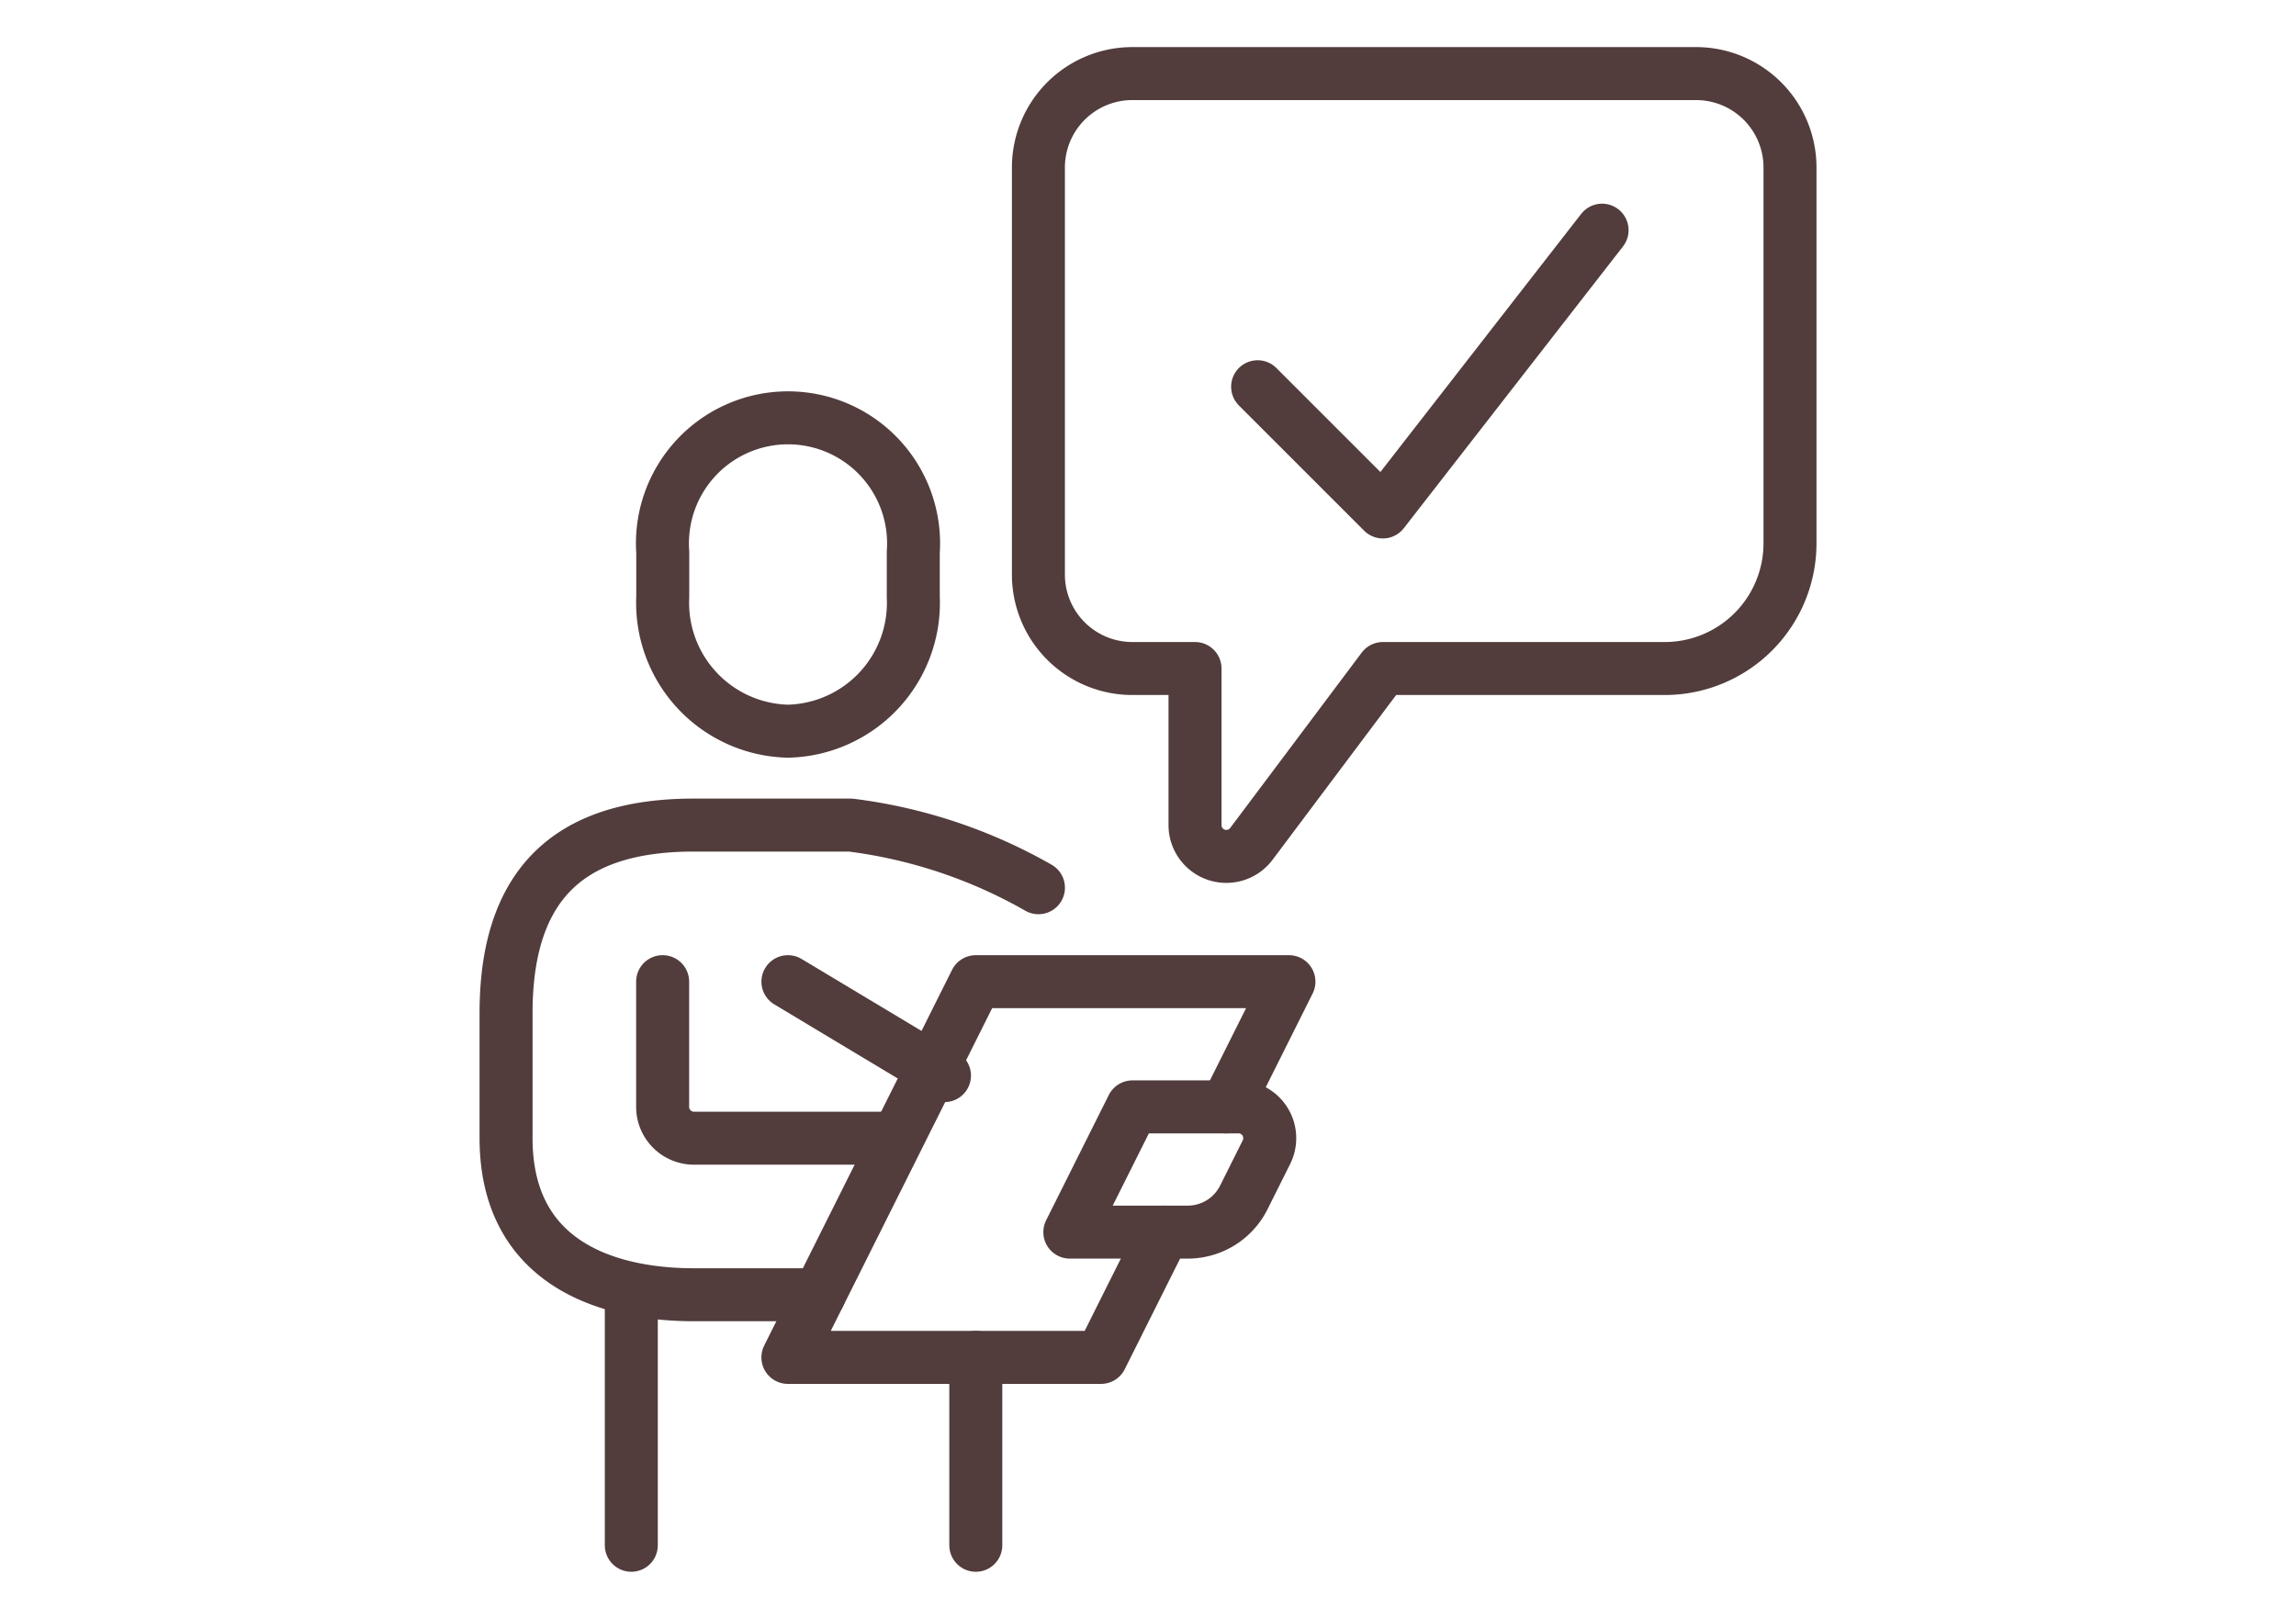 <svg xmlns="http://www.w3.org/2000/svg" width="78" height="55" viewBox="0 0 78 55">
  <g id="icon12" transform="translate(-342.479 -4020.112)">
    <rect id="長方形_140213" data-name="長方形 140213" width="78" height="55" transform="translate(342.479 4020.112)" fill="none"/>
    <g id="グループ_1118" data-name="グループ 1118" transform="translate(359.671 4022.612)">
      <path id="パス_187244" data-name="パス 187244" d="M1509.3,6696.988a4.361,4.361,0,0,0,4.256-4.56v-1.521a4.266,4.266,0,1,0-8.511,0v1.521A4.361,4.361,0,0,0,1509.3,6696.988Z" transform="translate(-1499.722 -6674.646)" fill="none" stroke="#523c3c" stroke-linecap="round" stroke-linejoin="round" stroke-width="1.8"/>
      <path id="パス_187245" data-name="パス 187245" d="M1506.753,6731.048a17.159,17.159,0,0,0-6.384-2.128h-5.319c-3.812,0-6.383,1.607-6.383,6.383v4.255c0,4.255,3.445,5.319,6.383,5.319h4.256" transform="translate(-1488.667 -6703.388)" fill="none" stroke="#523c3c" stroke-linecap="round" stroke-linejoin="round" stroke-width="1.8"/>
      <path id="パス_187246" data-name="パス 187246" d="M1505.041,6745.294v4.255a1.064,1.064,0,0,0,1.064,1.063h6.383" transform="translate(-1499.722 -6714.442)" fill="none" stroke="#523c3c" stroke-linecap="round" stroke-linejoin="round" stroke-width="1.8"/>
      <line id="線_9" data-name="線 9" y2="8.511" transform="translate(4.255 41.49)" fill="none" stroke="#523c3c" stroke-linecap="round" stroke-linejoin="round" stroke-width="1.8"/>
      <line id="線_10" data-name="線 10" y2="6.383" transform="translate(15.958 43.618)" fill="none" stroke="#523c3c" stroke-linecap="round" stroke-linejoin="round" stroke-width="1.8"/>
      <path id="パス_187247" data-name="パス 187247" d="M1551.616,6762.648h-4l2.128-4.255h3.6a1.064,1.064,0,0,1,.951,1.539l-.77,1.54A2.128,2.128,0,0,1,1551.616,6762.648Z" transform="translate(-1528.463 -6723.287)" fill="none" stroke="#523c3c" stroke-linecap="round" stroke-linejoin="round" stroke-width="1.8"/>
      <line id="線_11" data-name="線 11" x2="5.319" y2="3.192" transform="translate(9.575 30.852)" fill="none" stroke="#523c3c" stroke-linecap="round" stroke-linejoin="round" stroke-width="1.8"/>
      <path id="パス_187248" data-name="パス 187248" d="M1533.033,6749.549l2.128-4.255h-10.639l-6.383,12.766h10.638l2.128-4.255" transform="translate(-1508.565 -6714.442)" fill="none" stroke="#523c3c" stroke-linecap="round" stroke-linejoin="round" stroke-width="1.8"/>
      <path id="パス_187249" data-name="パス 187249" d="M1547.529,6650.327h19.15a3.191,3.191,0,0,1,3.191,3.19v12.767a4.256,4.256,0,0,1-4.255,4.256h-9.575l-4.468,5.958a1.064,1.064,0,0,1-1.915-.639v-5.319h-2.128a3.192,3.192,0,0,1-3.192-3.191v-13.831A3.191,3.191,0,0,1,1547.529,6650.327Z" transform="translate(-1526.252 -6650.327)" fill="none" stroke="#523c3c" stroke-linecap="round" stroke-linejoin="round" stroke-width="1.8"/>
      <path id="パス_187250" data-name="パス 187250" d="M1567.26,6672.02l4.255,4.255,7.447-9.574" transform="translate(-1541.728 -6661.381)" fill="none" stroke="#523c3c" stroke-linecap="round" stroke-linejoin="round" stroke-width="1.8"/>
    </g>
  </g>
</svg>
